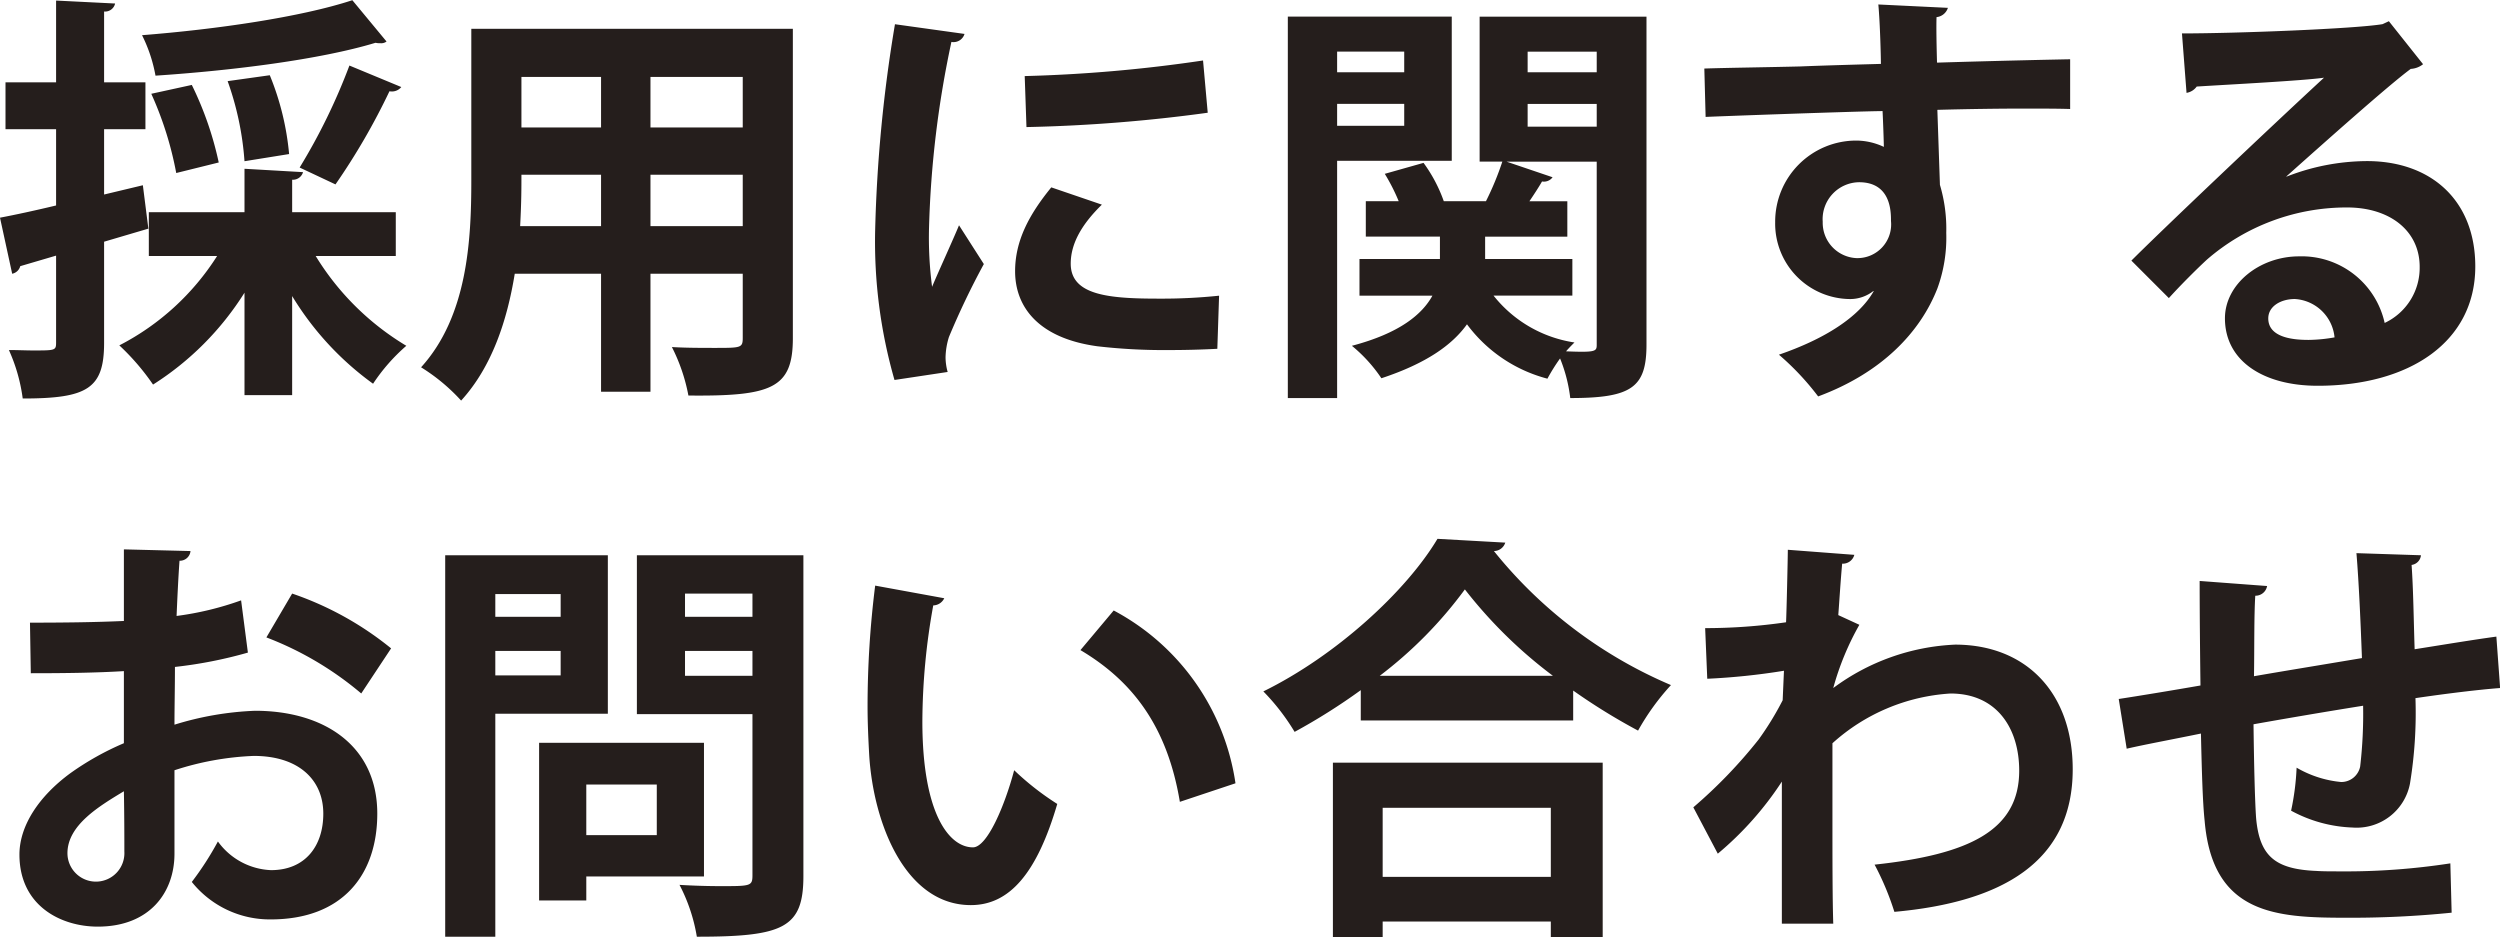 <svg xmlns="http://www.w3.org/2000/svg" width="213.5" height="80.031" viewBox="0 0 213.5 80.031">
  <defs>
    <style>
      .cls-1 {
        fill: #251e1c;
        fill-rule: evenodd;
      }
    </style>
  </defs>
  <path id="entry_02_h2_title_sp" class="cls-1" d="M1615.49,745.089h-8.85v-2.771a0.9,0.9,0,0,0,.93-0.648l-5-.288v3.707h-8.17v3.744h5.83a21.565,21.565,0,0,1-8.35,7.631,20.153,20.153,0,0,1,2.88,3.348,25.049,25.049,0,0,0,7.81-7.847v8.746h4.07v-8.458a25.6,25.6,0,0,0,6.91,7.487,15.87,15.87,0,0,1,2.84-3.24,22.835,22.835,0,0,1-7.74-7.667h6.84v-3.744Zm-21.6-2.3-3.31.792V738h3.53v-4h-3.53v-6.047a0.876,0.876,0,0,0,.94-0.684l-5.04-.252V734h-4.32v4h4.32v6.516c-1.8.431-3.46,0.791-4.79,1.043l1.04,4.788a0.9,0.9,0,0,0,.69-0.648l3.06-.9v7.415c0,0.684-.07.684-1.98,0.684-0.61,0-1.33-.036-2.05-0.036a14.675,14.675,0,0,1,1.18,4.139c5.51,0,6.95-.827,6.95-4.751v-8.639l3.78-1.116Zm17.64-10.223a51.286,51.286,0,0,1-4.25,8.711l3.06,1.44a56.516,56.516,0,0,0,4.61-7.955,1.036,1.036,0,0,0,1.01-.36Zm-10.4,1.332a25.551,25.551,0,0,1,1.44,6.839l3.81-.612a23.259,23.259,0,0,0-1.65-6.731Zm-6.52,1.08a29.466,29.466,0,0,1,2.13,6.767l3.63-.9a28.564,28.564,0,0,0-2.3-6.623Zm17.17-7.991c-4.39,1.44-11.55,2.483-17.96,2.987a12.8,12.8,0,0,1,1.15,3.456c6.52-.432,14.04-1.368,18.79-2.808a1.506,1.506,0,0,0,.4.036,0.753,0.753,0,0,0,.54-0.144Zm10.16,2.447V742.39c0,5.111-.33,11.59-4.29,15.946a16.06,16.06,0,0,1,3.42,2.843c2.63-2.879,3.93-6.839,4.58-10.834h7.37v10.079h4.22V750.345h7.88v5.471c0,0.864-.14.864-2.41,0.864-1.05,0-2.41,0-3.64-.072a15.309,15.309,0,0,1,1.41,4.139c7.12,0.072,8.92-.611,8.92-4.895V729.431h-27.46Zm11.08,8.423h-6.8v-4.319h6.8v4.319Zm4.22,0v-4.319h7.88v4.319h-7.88Zm-4.22,4.032v4.391h-6.91c0.11-2.051.11-3.239,0.11-4.391h6.8Zm4.22,0h7.88v4.391h-7.88v-4.391Zm20.88-12.851a123.629,123.629,0,0,0-1.69,17.53,42.757,42.757,0,0,0,1.65,12.851l4.54-.684a4.758,4.758,0,0,1-.18-1.26,6.2,6.2,0,0,1,.29-1.728,66.742,66.742,0,0,1,2.98-6.227l-2.12-3.312c-0.47,1.152-1.87,4.212-2.3,5.256a32.433,32.433,0,0,1-.26-5.076,86.242,86.242,0,0,1,1.91-15.838,0.98,0.98,0,0,0,1.12-.684Zm11.23,8.783a133.748,133.748,0,0,0,15.48-1.224l-0.4-4.463a124.82,124.82,0,0,1-15.23,1.332Zm16.45,14.4a47,47,0,0,1-5.15.252c-4.28,0-7.52-.288-7.52-2.988,0-1.8,1.04-3.456,2.66-5.039l-4.32-1.476c-1.91,2.339-3.09,4.571-3.09,7.163,0,3.059,2.01,5.723,7.02,6.407a49.354,49.354,0,0,0,6.12.324c1.36,0,2.8-.036,4.13-0.108Zm22.25-23.829V740.77h1.94a24.817,24.817,0,0,1-1.4,3.384h-3.6a12.706,12.706,0,0,0-1.73-3.276l-3.31.936a16.658,16.658,0,0,1,1.19,2.34h-2.81v3.023h6.33v1.908h-6.87v3.132h6.23c-0.87,1.583-2.77,3.2-6.88,4.283a12.742,12.742,0,0,1,2.52,2.772c3.82-1.26,6.05-2.844,7.31-4.608a12.481,12.481,0,0,0,6.87,4.644,15.869,15.869,0,0,1,1.08-1.728,13,13,0,0,1,.87,3.383c5.25,0,6.51-.9,6.51-4.571v-28h-14.25Zm10,7.451v1.943h-5.9v-1.943h5.9Zm0-2.7h-5.9v-1.764h5.9v1.764Zm-2.08,15.946h-7.45v-1.908h7.02v-3.023h-3.24c0.39-.576.79-1.188,1.08-1.692a0.905,0.905,0,0,0,.9-0.36l-3.93-1.332h7.7v15.586c0,0.612,0,.72-2.62.612,0.25-.288.5-0.54,0.72-0.756a10.871,10.871,0,0,1-6.91-4h6.73v-3.132Zm-10.3-20.7h-14v32.575h4.21V740.7h9.79v-12.31Zm-4.06,4.751h-5.73v-1.764h5.73v1.764Zm-5.73,2.7h5.73v1.871h-5.73v-1.871Zm31.47,1.115c0.57-.036,12.45-0.467,15.11-0.5,0.04,0.719.11,2.7,0.11,3.059a5.564,5.564,0,0,0-2.34-.54,6.926,6.926,0,0,0-6.94,6.983,6.445,6.445,0,0,0,6.4,6.551,3.2,3.2,0,0,0,1.98-.683h0.04c-1.26,2.231-4.21,4.1-8.1,5.435a22.762,22.762,0,0,1,3.35,3.563c5.43-2.015,8.71-5.471,10.18-9.214a12.661,12.661,0,0,0,.76-4.752,13.1,13.1,0,0,0-.54-4.1l-0.22-6.407c2.67-.072,5.22-0.108,7.38-0.108,1.55,0,2.92,0,3.96.036v-4.248c-1.94.036-6.66,0.144-11.37,0.288-0.04-1.476-.07-3.024-0.04-3.887a1.133,1.133,0,0,0,.97-0.792l-5.94-.288c0.15,1.619.22,4.535,0.22,5.075-2.59.072-5.15,0.144-6.84,0.216-2.81.072-5.97,0.108-8.24,0.18Zm12.95,12.059a3.021,3.021,0,0,1-2.95-3.1,3.156,3.156,0,0,1,3.1-3.383c2.73,0,2.73,2.519,2.73,3.311A2.879,2.879,0,0,1,1740.3,749.013Zm36.65-6.983c2.95-2.628,8.75-7.811,10.62-9.179a1.845,1.845,0,0,0,1.05-.4l-2.92-3.672-0.54.252c-2.38.4-12.53,0.792-17.13,0.792l0.39,5.076a1.344,1.344,0,0,0,.87-0.54c2.88-.18,9.1-0.5,10.87-0.756-4.83,4.463-13.9,13.066-16.45,15.622l3.2,3.2c0.94-1.044,2.38-2.484,3.24-3.276a18.206,18.206,0,0,1,11.99-4.464c3.63,0,6.19,1.98,6.19,5.076a5.2,5.2,0,0,1-2.99,4.787,7.257,7.257,0,0,0-7.31-5.687c-3.38,0-6.33,2.376-6.33,5.291,0,3.636,3.27,5.76,7.92,5.76,7.84,0,13.46-3.744,13.46-10.187,0-5.651-3.78-9-9.25-9a19,19,0,0,0-6.88,1.332V742.03Zm-1.55,12.13c0-1.044,1.08-1.656,2.27-1.656a3.624,3.624,0,0,1,3.39,3.276,13.441,13.441,0,0,1-2.2.216C1777.67,756,1775.4,755.852,1775.4,754.16Zm-173.12,24.079a26.227,26.227,0,0,1-5.51,1.332c0.07-1.656.15-3.312,0.25-4.716a0.914,0.914,0,0,0,.94-0.827l-5.69-.144V780c-2.37.108-5.04,0.144-8.02,0.144l0.07,4.319c2.91,0,5.58-.036,7.95-0.18v6.156A24.108,24.108,0,0,0,1587.7,793c-2.7,1.98-4.35,4.5-4.35,6.947,0,4.392,3.56,6.156,6.69,6.156,4.43,0,6.55-2.916,6.55-6.228v-7.127a24.794,24.794,0,0,1,6.77-1.224c3.85,0,5.94,2.052,5.94,4.932,0,2.771-1.55,4.823-4.46,4.823a5.876,5.876,0,0,1-4.54-2.448,26.235,26.235,0,0,1-2.23,3.456,8.533,8.533,0,0,0,6.73,3.2c6.15,0,9.11-3.816,9.11-9.035,0-5.8-4.54-8.783-10.44-8.783a26.57,26.57,0,0,0-6.88,1.188c0-1.512.04-3.24,0.04-4.932a37.552,37.552,0,0,0,6.23-1.224Zm12.81,4.1a27.4,27.4,0,0,0-8.45-4.68l-2.2,3.744a27.949,27.949,0,0,1,8.1,4.787Zm-22.78,17.349a2.432,2.432,0,1,1-4.86.144c0-2.411,2.74-4.031,4.82-5.291C1592.31,796.669,1592.31,798.792,1592.31,799.692Zm41.29-25.3h-13.89v32.575h4.28V787.922h9.61V774.388Zm12.35,5.255h-5.76v-1.98h5.76v1.98Zm-9.87-5.255v13.57h9.87v13.75c0,0.936-.15.936-2.74,0.936-1.04,0-2.3-.036-3.49-0.108a14.712,14.712,0,0,1,1.48,4.427c7.41,0,9.1-.755,9.1-5.183V774.388h-14.22Zm4.11,8.17h5.76v2.124h-5.76v-2.124Zm-10.62-2.915h-5.58V777.7h5.58v1.944Zm-5.58,2.915h5.58v2.088h-5.58v-2.088Zm17.82,7.848h-14.08v13.462h4.03v-2.052h10.05v-11.41Zm-4.03,7.883h-6.02v-4.32h6.02v4.32Zm18.65-21.31a82.546,82.546,0,0,0-.65,10.295c0,1.476.07,2.88,0.14,4.175,0.36,5.868,3.1,12.815,8.68,12.815,3.31,0,5.65-2.736,7.38-8.639a23.585,23.585,0,0,1-3.68-2.88c-0.79,2.988-2.3,6.587-3.52,6.587-2.02,0-4.32-2.843-4.32-10.762a56.394,56.394,0,0,1,.93-9.9,1.069,1.069,0,0,0,.94-0.612Zm30.77,16.882a19.982,19.982,0,0,0-10.4-14.758l-2.84,3.384c4.42,2.627,7.41,6.479,8.49,12.958Zm10.7-5.363h18.14v-2.556a52.273,52.273,0,0,0,5.54,3.42,20.55,20.55,0,0,1,2.81-3.888,38.91,38.91,0,0,1-15.12-11.446,1.022,1.022,0,0,0,.97-0.72l-5.79-.324c-2.66,4.463-8.64,9.97-14.87,13.03a18.69,18.69,0,0,1,2.67,3.456,51.733,51.733,0,0,0,5.65-3.564V788.5Zm1.62-3.816a35.982,35.982,0,0,0,7.27-7.379,39.622,39.622,0,0,0,7.52,7.379h-14.79ZM1699.77,807v-1.331h14.36V807h4.43V792.1h-23.04V807h4.25Zm14.36-5.147h-14.36v-5.9h14.36v5.9Zm13.36-16.918a56.573,56.573,0,0,0,6.55-.684l-0.11,2.52a25.769,25.769,0,0,1-2.05,3.348,41.579,41.579,0,0,1-5.58,5.795l2.09,3.959a27.778,27.778,0,0,0,5.47-6.155v12.131h4.39c-0.07-2.2-.07-5.616-0.07-9.035v-6.371a16.536,16.536,0,0,1,10.08-4.248c4,0,5.87,3.024,5.87,6.587,0,5.112-4.29,7.163-12.35,8.027a23.856,23.856,0,0,1,1.69,4.032c9.22-.828,15.23-4.284,15.23-12.167,0-6.587-4.03-10.654-10.04-10.654a18.823,18.823,0,0,0-10.41,3.707,23.478,23.478,0,0,1,2.23-5.4l-1.8-.828c0.11-1.476.18-2.7,0.33-4.392a1.017,1.017,0,0,0,1.04-.755l-5.68-.432c0,0.683-.11,5.435-0.15,6.191a47.952,47.952,0,0,1-6.91.5Zm67.39-3.6c-1.87.252-4.47,0.684-6.98,1.08-0.08-2.376-.11-5.112-0.26-7.2a0.926,0.926,0,0,0,.8-0.827l-5.51-.18c0.21,2.519.36,6.011,0.47,8.962-3.21.54-6.52,1.08-9.22,1.548,0.04-2.411,0-5.111.11-6.875a1,1,0,0,0,1.01-.828l-5.76-.432c0,2.376.03,5.832,0.07,8.927-2.48.432-5.33,0.9-6.98,1.152l0.68,4.247c1.37-.324,4.25-0.863,6.34-1.295,0.07,2.987.14,5.831,0.32,7.487,0.68,7.919,6.05,8.243,12.02,8.243a85.358,85.358,0,0,0,9.07-.432l-0.11-4.212a58.614,58.614,0,0,1-9.43.684c-0.75,0-1.44,0-1.98-.036-3.52-.144-4.89-1.224-5.18-4.535-0.11-1.584-.18-4.752-0.22-7.991,2.63-.468,5.98-1.044,9.36-1.584a38.883,38.883,0,0,1-.25,5.183,1.647,1.647,0,0,1-1.62,1.332,9.261,9.261,0,0,1-3.81-1.224,21.737,21.737,0,0,1-.47,3.672,11.836,11.836,0,0,0,5.25,1.44,4.636,4.636,0,0,0,4.9-3.744,37.363,37.363,0,0,0,.47-7.307c2.73-.4,5.36-0.72,7.23-0.864Z" transform="translate(-1581.69 -726.969)"/>
</svg>

